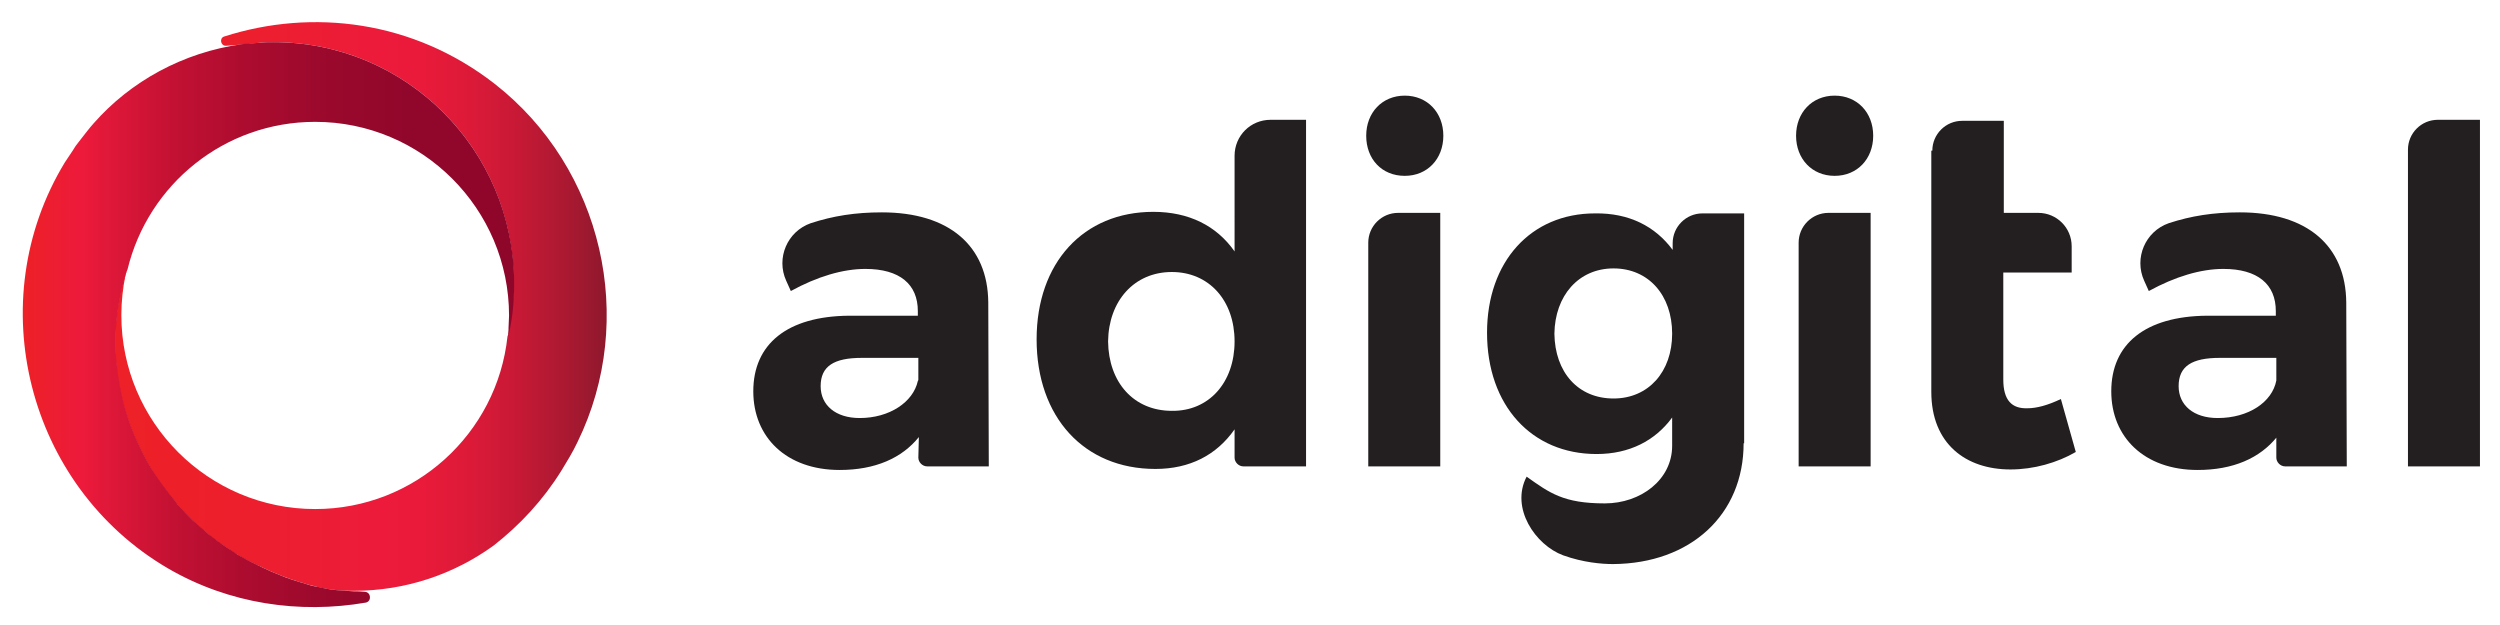 <?xml version="1.0" encoding="utf-8"?>
<!-- Generator: Adobe Illustrator 26.2.1, SVG Export Plug-In . SVG Version: 6.00 Build 0)  -->
<svg version="1.1" id="Layer_1" xmlns="http://www.w3.org/2000/svg" xmlns:xlink="http://www.w3.org/1999/xlink" x="0px" y="0px"
	 viewBox="0 0 486.2 121.5" style="enable-background:new 0 0 486.2 121.5;" xml:space="preserve">
<style type="text/css">
	.st0{fill:url(#SVGID_1_);}
	.st1{fill:url(#SVGID_00000003102960676333939320000001907933602330111916_);}
	.st2{fill:#231F20;}
</style>
<g>
	<g>
		
			<linearGradient id="SVGID_1_" gradientUnits="userSpaceOnUse" x1="22.4" y1="64.396" x2="117.994" y2="64.396" gradientTransform="matrix(1 0 0 -1 0 124)">
			<stop  offset="0" style="stop-color:#ED2127"/>
			<stop  offset="0.243" style="stop-color:#ED1F2C"/>
			<stop  offset="0.529" style="stop-color:#ED1B3A"/>
			<stop  offset="0.543" style="stop-color:#ED1A3B"/>
			<stop  offset="0.629" style="stop-color:#E91A3A"/>
			<stop  offset="0.727" style="stop-color:#DB1A38"/>
			<stop  offset="0.829" style="stop-color:#C41935"/>
			<stop  offset="0.935" style="stop-color:#A51930"/>
			<stop  offset="1" style="stop-color:#8E182C"/>
		</linearGradient>
		<path class="st0" d="M96.2,16.3C80.4,4,60.8,1.6,43.6,7.1c-1,0.3-0.7,1.9,0.4,1.8c1.3-0.1,2.6-0.2,3.9-0.3H48
			c0.9-0.1,1.7-0.2,2.6-0.3c0.9-0.1,1.7-0.1,2.6-0.1c25.8,0,46.7,20.9,46.7,46.7c0,3.3-0.4,6.6-1,9.8c0,0.2-0.1,0.5-0.2,0.7
			c-2,18.9-18,33.6-37.4,33.6c-20.8,0-37.7-16.9-37.7-37.7c0-2.7,0.3-5.3,0.8-7.8c0.1-0.4,0.2-0.7,0.3-1.1c-0.1,0.3-0.2,0.6-0.3,0.8
			c-1.2,3.9-1.9,8-2,12.1c0,1.5,0,3,0.1,4.5c0.3,4.5,1.3,8.9,2.9,13.2c1.1,2.8,2.4,5.6,4,8.2c1.4,2.3,2.9,4.4,4.7,6.4
			c0.3,0.3,0.5,0.7,0.8,1c0.8,0.9,1.6,1.7,2.4,2.5l0.1,0.1c0.8,0.7,1.6,1.5,2.4,2.1c0.1,0.1,0.2,0.2,0.3,0.3
			c0.7,0.6,1.4,1.2,2.2,1.7c0.2,0.2,0.5,0.4,0.7,0.5c0.4,0.3,0.8,0.5,1.2,0.8c0.6,0.4,1.1,0.8,1.7,1.1l0.3,0.2
			c1.2,0.8,2.4,1.3,3.6,1.9c0.3,0.2,0.8,0.3,1.1,0.5c1.1,0.5,2.1,1,3.2,1.4c0.2,0.1,0.5,0.2,0.7,0.3c1.3,0.5,2.5,0.9,3.8,1.3h0.1
			c0.3,0.1,0.6,0.2,0.9,0.3c0.6,0.2,1.3,0.3,1.9,0.5c0.9,0.2,1.7,0.4,2.6,0.5c0.2,0,0.4,0.1,0.6,0.1s0.5,0,0.6,0.1
			c1.2,0.1,2.3,0.1,3.5,0.1c10.2,0,19.6-3.3,27.2-8.8c5.1-4,9.6-8.8,13.2-14.6c1.1-1.8,2.2-3.6,3.1-5.5
			C124,62.1,117.2,32.7,96.2,16.3z"/>
		
			<linearGradient id="SVGID_00000021841968296308947910000015981037217529591483_" gradientUnits="userSpaceOnUse" x1="4.428" y1="60.867" x2="99.859" y2="60.867" gradientTransform="matrix(1 0 0 -1 0 124)">
			<stop  offset="1.782853e-03" style="stop-color:#ED2127"/>
			<stop  offset="0.121" style="stop-color:#ED1A3B"/>
			<stop  offset="0.168" style="stop-color:#E11839"/>
			<stop  offset="0.307" style="stop-color:#C31133"/>
			<stop  offset="0.454" style="stop-color:#AC0C2F"/>
			<stop  offset="0.61" style="stop-color:#9B092C"/>
			<stop  offset="0.782" style="stop-color:#91072B"/>
			<stop  offset="1" style="stop-color:#8E062A"/>
		</linearGradient>
		<path style="fill:url(#SVGID_00000021841968296308947910000015981037217529591483_);" d="M53.2,8.2c-0.9,0-1.7,0-2.6,0.1
			c-0.8,0.1-1.6,0.1-2.4,0.2c-0.1,0-0.3,0-0.4,0c-0.3,0-0.6,0.1-0.8,0.1C35.6,10.2,25.4,15.8,18.2,24c-0.9,1-1.7,2.1-2.5,3.1
			c-0.3,0.4-0.7,0.9-1,1.3c-0.2,0.3-0.3,0.5-0.5,0.8c-0.5,0.8-1.1,1.6-1.6,2.4c-16.4,27-7.3,62.9,20,78.9c12,7,25.7,8.9,38.5,6.7
			c1.2-0.2,1.1-2-0.1-2.1c-0.8-0.1-1.5-0.1-2.2-0.1c-0.2,0-1.5-0.1-1.7-0.1c-0.9-0.1-0.4,0-1.4-0.1c-0.2,0-0.7-0.1-0.9-0.1
			c-0.2,0-0.5-0.1-0.7-0.1c-0.9-0.1-1.7-0.4-2.6-0.5c-0.6-0.1-1.3-0.3-1.9-0.5c-0.3-0.1-0.6-0.2-0.9-0.3h-0.1
			c-1.3-0.4-2.6-0.8-3.8-1.3c-0.2-0.1-0.5-0.2-0.7-0.3c-1.1-0.4-2.1-0.9-3.2-1.4c-0.3-0.2-0.7-0.3-1-0.5c-1.3-0.6-2.6-1.3-3.8-2
			l-0.1-0.1c-0.6-0.4-1.1-0.7-1.7-1.1c-0.4-0.3-0.8-0.5-1.2-0.8c-0.2-0.2-0.5-0.4-0.7-0.5c-0.7-0.6-1.5-1.1-2.2-1.7
			c-0.1-0.1-0.2-0.2-0.3-0.3c-0.8-0.7-1.6-1.4-2.4-2.1l-0.1-0.1c-0.8-0.8-1.6-1.6-2.4-2.5c-0.3-0.3-0.6-0.7-0.8-1
			c-1.7-2-3.3-4.2-4.7-6.4c-1.6-2.6-2.9-5.4-4-8.2c-1.6-4.3-2.5-8.7-2.9-13.2c-0.1-1.5-0.1-3-0.1-4.5c0.1-4.1,0.8-8.1,2-12.1
			c0.1-0.3,0.2-0.6,0.3-0.8c4-16.5,18.8-28.7,36.5-28.7C82.1,23.7,99,40.6,99,61.4c0,0.8-0.1,1.5-0.1,2.3c0,0.6,0,1.2-0.1,1.8
			c0.1-0.2,0.1-0.4,0.2-0.7c0.7-3.1,1-6.4,1-9.8C99.9,29.1,79,8.2,53.2,8.2z"/>
	</g>
	<g>
		<g>
			<path class="st2" d="M468.3,90.7V29.1c0-3.2,2.6-5.8,5.8-5.8h8.2v67.4H468.3z"/>
			<path class="st2" d="M442.8,85c-3.3,4.1-8.5,6.4-15.4,6.4c-10.4,0-16.8-6.4-16.8-15.3c0-9.2,6.6-14.6,18.6-14.7h13.4v-0.9
				c0-5.2-3.5-8.2-10.2-8.2c-4.4,0-9.4,1.5-14.5,4.3l-0.9-2c-2-4.4,0.2-9.6,4.8-11.2c4.3-1.4,8.6-2.1,13.8-2.1
				c13.1,0,20.6,6.5,20.7,17.5l0.1,31.9h-12c-0.9,0-1.7-0.8-1.7-1.7v-4H442.8z M442.7,74v-4.4h-11c-5.4,0-8,1.6-8,5.5
				c0,3.7,2.9,6.2,7.6,6.2C437.3,81.3,441.9,78.2,442.7,74z"/>
			<path class="st2" d="M375.8,29.3c0-3.2,2.6-5.8,5.8-5.8h8.1v17.9h6.7c3.6,0,6.5,2.9,6.5,6.5V53h-13.3v20.8c0,4.1,1.7,5.7,4.7,5.6
				c1.8,0,4-0.6,6.5-1.8l2.9,10.3c-3.6,2.1-8.2,3.4-12.7,3.4c-8.7,0-15.4-5-15.4-15.1V29.3H375.8z"/>
			<path class="st2" d="M364.3,26.4c0,4.5-3.1,7.8-7.5,7.8s-7.5-3.3-7.5-7.8s3.1-7.8,7.5-7.8S364.3,21.9,364.3,26.4z M349.8,90.7
				V47.2c0-3.2,2.6-5.8,5.8-5.8h8.2v49.3H349.8z"/>
			<path class="st2" d="M339.1,86.2c0,13.9-10.3,23.4-25.4,23.5c-2.2,0-5.8-0.3-9.7-1.7c-5.4-2-10.3-9.2-7.1-15.3l0,0
				c4.5,3.2,7.2,5.2,15.2,5.2c7,0,13.1-4.6,13.1-11.2v-5.5c-3.3,4.5-8.3,7.1-14.7,7.1c-12.6,0-21.3-9.4-21.3-23.6
				c0-13.8,8.5-23.2,21-23.2c6.6-0.1,11.7,2.5,15.1,7.1v-1.3c0-3.2,2.6-5.8,5.8-5.8h8.1v44.7H339.1z M325.2,64.9
				c0-7.5-4.6-12.7-11.4-12.7s-11.4,5.3-11.5,12.7c0.1,7.5,4.6,12.6,11.5,12.6C320.6,77.5,325.2,72.3,325.2,64.9z"/>
			<path class="st2" d="M280.7,26.4c0,4.5-3.1,7.8-7.5,7.8c-4.5,0-7.5-3.3-7.5-7.8s3.1-7.8,7.5-7.8
				C277.6,18.6,280.7,21.9,280.7,26.4z M266.1,90.7V47.2c0-3.2,2.6-5.8,5.8-5.8h8.2v49.3H266.1z"/>
			<path class="st2" d="M254,90.7h-12.2c-0.9,0-1.7-0.8-1.7-1.7v-5.5c-3.5,5-8.7,7.7-15.4,7.7c-13.9,0-23.1-10.1-23.1-25.2
				c0-14.9,9.1-24.8,22.7-24.8c6.9,0,12.3,2.7,15.8,7.7V30.3c0-3.9,3.1-7,7-7h6.9V90.7z M240.1,66.4c0-8-5-13.5-12.2-13.5
				c-7.3,0-12.3,5.6-12.4,13.5c0.1,8,5,13.5,12.4,13.5C235.1,80,240.1,74.4,240.1,66.4z"/>
			<path class="st2" d="M178.7,85c-3.3,4.1-8.5,6.4-15.4,6.4c-10.4,0-16.8-6.4-16.8-15.3c0-9.2,6.6-14.6,18.6-14.7h13.4v-0.9
				c0-5.2-3.5-8.2-10.2-8.2c-4.4,0-9.4,1.5-14.5,4.3l-0.9-2c-2-4.4,0.2-9.6,4.8-11.2c4.3-1.4,8.6-2.1,13.8-2.1
				c13.1,0,20.6,6.5,20.7,17.5l0.1,31.9h-12c-0.9,0-1.7-0.8-1.7-1.7L178.7,85L178.7,85z M178.6,73.8v-4.2h-11c-5.4,0-8,1.6-8,5.5
				c0,3.7,2.9,6.2,7.6,6.2c5.8,0,10.4-3.1,11.3-7.2C178.6,74,178.6,73.9,178.6,73.8z"/>
		</g>
	</g>
</g>
</svg>
